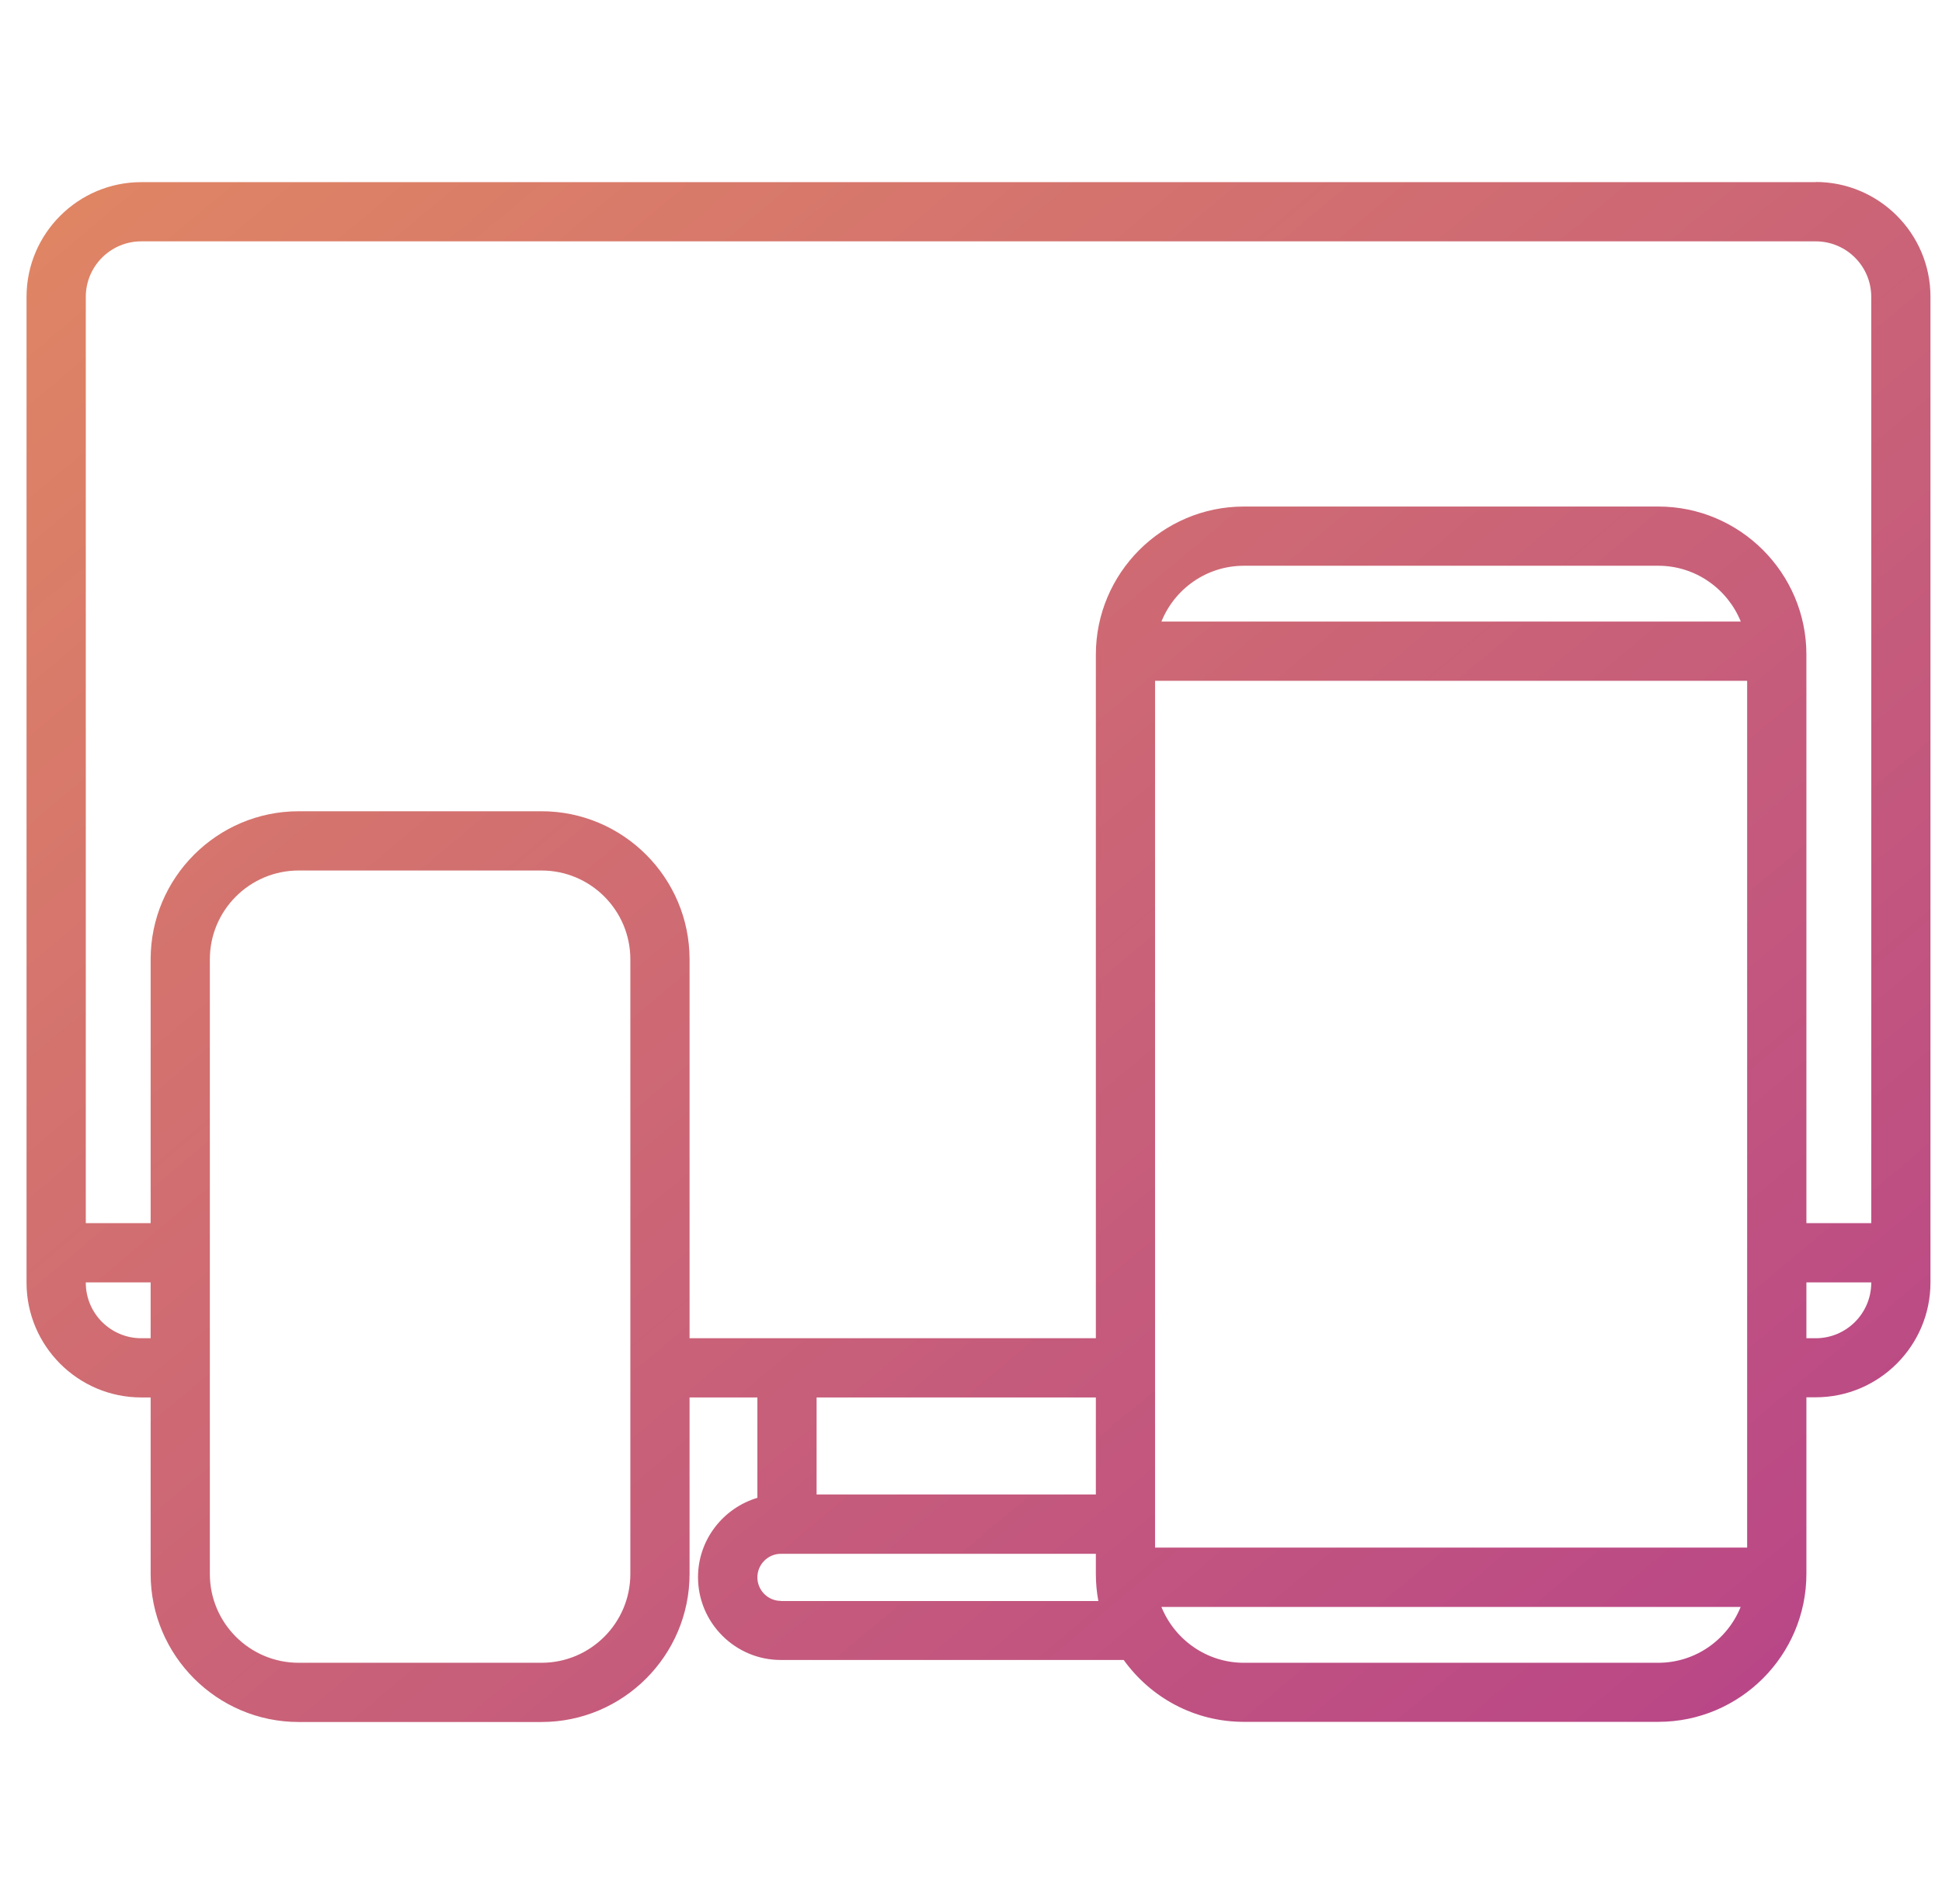 <svg width="51" height="50" viewBox="0 0 51 50" fill="none" xmlns="http://www.w3.org/2000/svg">
<g clip-path="url(#clip0_1701_18600)">
<path d="M47.684 4.783H3.711C2.05 4.783 0.697 6.136 0.697 7.796V33.685C0.697 35.345 2.05 36.698 3.711 36.698H3.956V41.333C3.956 43.475 5.702 45.221 7.844 45.221H14.221C16.363 45.221 18.109 43.475 18.109 41.333V36.698H19.89V39.334C18.992 39.603 18.331 40.435 18.331 41.418C18.331 42.616 19.307 43.592 20.504 43.592H29.51C30.217 44.576 31.364 45.217 32.667 45.217H43.55C45.693 45.217 47.439 43.471 47.439 41.329V36.694H47.684C49.344 36.694 50.697 35.341 50.697 33.681V7.792C50.697 6.132 49.344 4.779 47.684 4.779V4.783ZM3.711 35.143C2.906 35.143 2.253 34.489 2.253 33.685V33.677H3.956V35.143H3.711ZM16.554 41.333C16.554 42.62 15.508 43.666 14.221 43.666H7.844C6.557 43.666 5.511 42.62 5.511 41.333V25.192C5.511 23.905 6.557 22.86 7.844 22.86H14.221C15.508 22.86 16.554 23.905 16.554 25.192V41.333ZM14.221 21.304H7.844C5.702 21.304 3.956 23.05 3.956 25.192V32.121H2.253V7.796C2.253 6.991 2.906 6.338 3.711 6.338H47.684C48.489 6.338 49.142 6.991 49.142 7.796V32.121H47.439V17.19C47.439 15.048 45.693 13.302 43.55 13.302H32.667C30.525 13.302 28.779 15.048 28.779 17.19V35.143H18.109V25.192C18.109 23.05 16.363 21.304 14.221 21.304V21.304ZM30.334 40.641V17.878H45.883V40.641H30.334ZM30.501 16.323C30.847 15.464 31.687 14.857 32.667 14.857H43.55C44.53 14.857 45.37 15.468 45.716 16.323H30.505H30.501ZM28.779 36.698V39.245H21.445V36.698H28.779ZM20.508 42.041C20.166 42.041 19.89 41.761 19.89 41.422C19.89 41.084 20.166 40.804 20.508 40.804H28.779V41.337C28.779 41.578 28.802 41.815 28.845 42.044H20.504L20.508 42.041ZM43.55 43.666H32.667C31.687 43.666 30.847 43.055 30.501 42.2H45.712C45.366 43.059 44.526 43.666 43.547 43.666H43.55ZM47.684 35.143H47.439V33.677H49.142V33.685C49.142 34.489 48.489 35.143 47.684 35.143Z" fill="url(#paint0_linear_1701_18600)"/>
</g>
<defs>
<linearGradient id="paint0_linear_1701_18600" x1="7.3" y1="0.855" x2="44.705" y2="45.435" gradientUnits="userSpaceOnUse">
<stop stop-color="#DF8564"/>
<stop offset="1" stop-color="#B94787"/>
</linearGradient>
<clipPath id="clip0_1701_18600">
<rect width="50" height="50" fill="white" transform="translate(0.697)"/>
</clipPath>
</defs>
</svg>
